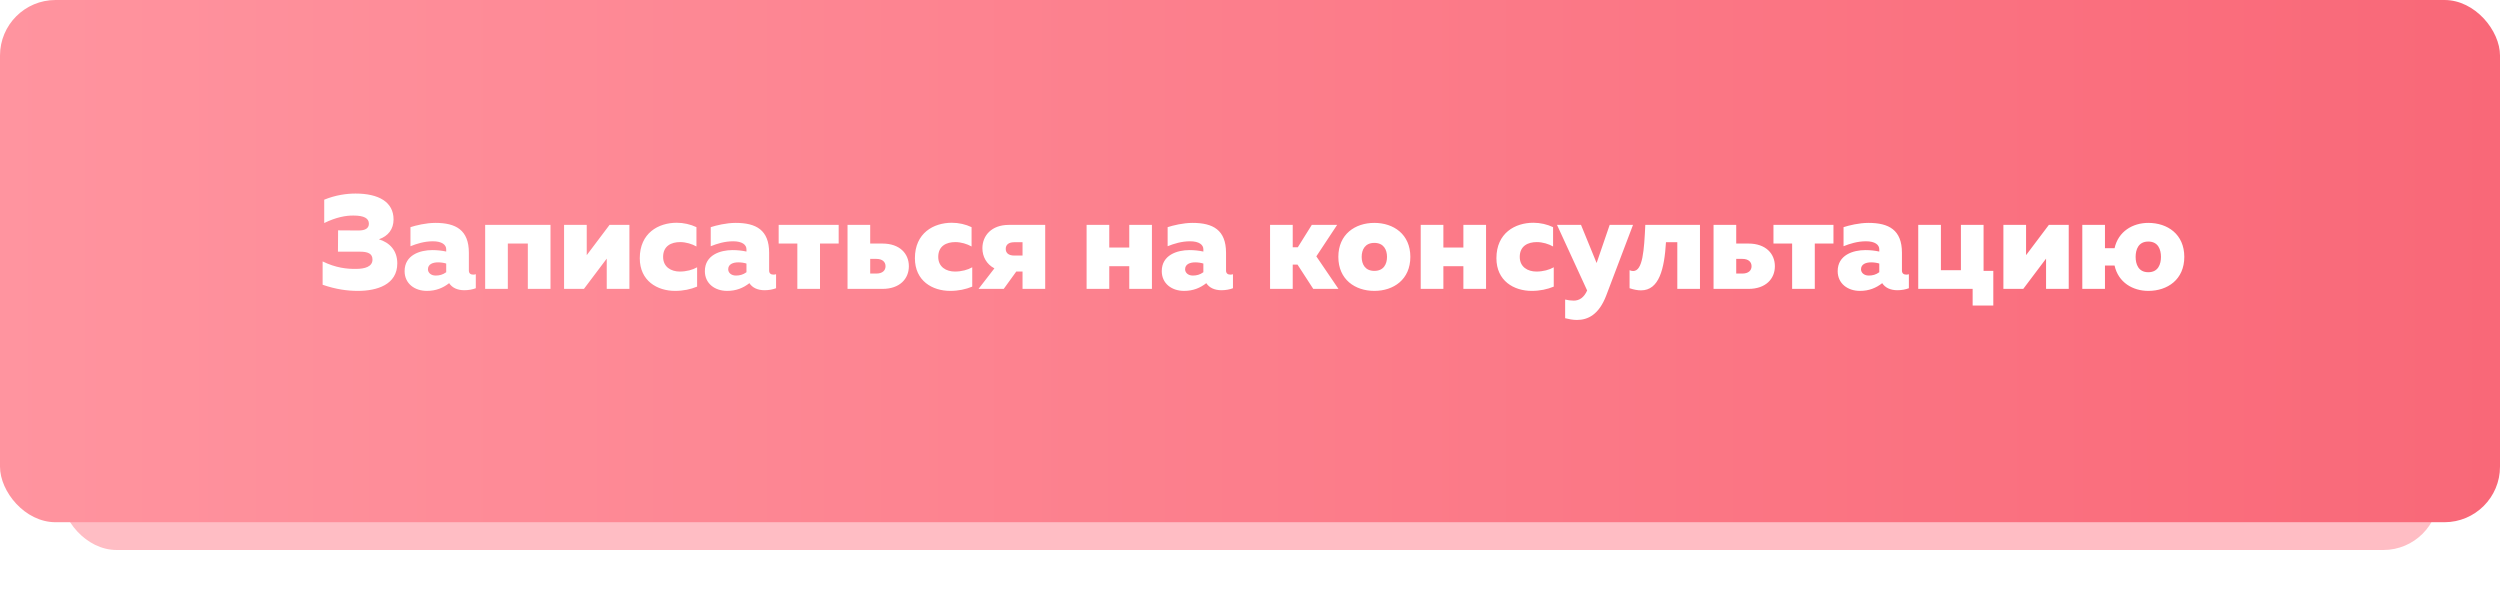 <?xml version="1.0" encoding="UTF-8"?> <svg xmlns="http://www.w3.org/2000/svg" width="450" height="109" viewBox="0 0 450 109" fill="none"><g opacity="0.6" filter="url(#filter0_f_2033_218)"><rect x="11" y="28" width="428" height="71" rx="10" fill="#FF919C"></rect></g><rect width="450" height="94" rx="10" fill="url(#paint0_linear_2033_218)"></rect><path d="M71.512 47.416C71.512 51.232 67.864 52.36 64.432 52.36C62.584 52.36 60.496 52.096 58.072 51.256V47.056C60.472 48.232 62.488 48.424 64.072 48.4C65.656 48.4 67.048 48.016 67.048 46.72C67.048 45.616 66.16 45.304 64.816 45.304H60.832L60.856 41.464L64.552 41.488C65.728 41.488 66.4 41.104 66.4 40.264C66.4 39.304 65.536 38.8 63.64 38.8C62.296 38.776 60.52 39.088 58.36 40.144V35.944C60.424 35.104 62.392 34.84 64 34.84C68.152 34.84 70.84 36.352 70.84 39.496C70.84 41.248 69.88 42.496 68.2 43.072C70.072 43.648 71.512 45.016 71.512 47.416ZM84.397 48.712C84.397 49.264 84.781 49.432 85.189 49.432C85.333 49.432 85.501 49.408 85.645 49.36V51.88C85.093 52.096 84.349 52.24 83.581 52.24C82.309 52.24 81.373 51.784 80.845 50.968C79.741 51.832 78.469 52.36 76.837 52.36C74.629 52.36 72.829 51.04 72.829 48.808C72.829 45.904 75.589 45.016 77.821 45.016C78.685 45.016 79.549 45.112 80.317 45.28V44.872C80.317 44.056 79.549 43.432 77.917 43.432C76.405 43.432 75.013 43.864 73.885 44.32V40.888C74.845 40.576 76.669 40.12 78.373 40.12C82.045 40.12 84.397 41.392 84.397 45.496V48.712ZM77.029 48.472C77.029 49.072 77.557 49.6 78.421 49.6C79.093 49.6 79.693 49.456 80.317 49V47.44C79.957 47.32 79.405 47.224 78.853 47.224C77.893 47.224 77.029 47.56 77.029 48.472ZM91.409 52H87.329V40.48H99.09V52H95.01V43.84H91.409V52ZM105.109 52H101.533V40.48H105.613V45.928L109.717 40.48H113.293V52H109.213V46.552L105.109 52ZM115.16 46.48C115.16 41.944 118.52 40.096 121.808 40.096C123.056 40.096 124.304 40.384 125.36 40.888V44.368C124.568 43.912 123.464 43.576 122.432 43.576C120.824 43.576 119.36 44.272 119.36 46.24C119.36 48.064 120.8 48.88 122.36 48.88C123.56 48.88 124.688 48.568 125.48 48.112V51.592C124.328 52.072 122.984 52.36 121.52 52.36C118.304 52.36 115.16 50.56 115.16 46.48ZM138.444 48.712C138.444 49.264 138.828 49.432 139.236 49.432C139.38 49.432 139.548 49.408 139.692 49.36V51.88C139.14 52.096 138.396 52.24 137.628 52.24C136.356 52.24 135.42 51.784 134.892 50.968C133.788 51.832 132.516 52.36 130.884 52.36C128.676 52.36 126.876 51.04 126.876 48.808C126.876 45.904 129.636 45.016 131.868 45.016C132.732 45.016 133.596 45.112 134.364 45.28V44.872C134.364 44.056 133.596 43.432 131.964 43.432C130.452 43.432 129.06 43.864 127.932 44.32V40.888C128.892 40.576 130.716 40.12 132.42 40.12C136.092 40.12 138.444 41.392 138.444 45.496V48.712ZM131.076 48.472C131.076 49.072 131.604 49.6 132.468 49.6C133.14 49.6 133.74 49.456 134.364 49V47.44C134.004 47.32 133.452 47.224 132.9 47.224C131.94 47.224 131.076 47.56 131.076 48.472ZM147.601 52H143.521V43.84H140.161V40.48H150.961V43.84H147.601V52ZM158.844 52H152.556V40.48H156.636V43.84H158.844C161.964 43.84 163.596 45.664 163.596 47.92C163.596 50.176 161.964 52 158.844 52ZM156.636 46.6V49.24H157.74C158.844 49.24 159.396 48.688 159.396 47.92C159.396 47.152 158.844 46.6 157.74 46.6H156.636ZM164.683 46.48C164.683 41.944 168.043 40.096 171.331 40.096C172.579 40.096 173.827 40.384 174.883 40.888V44.368C174.091 43.912 172.987 43.576 171.955 43.576C170.347 43.576 168.883 44.272 168.883 46.24C168.883 48.064 170.323 48.88 171.883 48.88C173.083 48.88 174.211 48.568 175.003 48.112V51.592C173.851 52.072 172.507 52.36 171.043 52.36C167.827 52.36 164.683 50.56 164.683 46.48ZM180.672 52H176.136L178.992 48.304C177.576 47.56 176.832 46.192 176.832 44.68C176.832 42.424 178.464 40.48 181.584 40.48H188.136V52H184.056V48.88H182.928L180.672 52ZM181.032 44.8C181.032 45.568 181.584 46 182.568 46H184.056V43.6H182.568C181.584 43.6 181.032 44.032 181.032 44.8ZM199.667 52H195.587V40.48H199.667V44.56H203.267V40.48H207.347V52H203.267V47.92H199.667V52ZM220.686 48.712C220.686 49.264 221.07 49.432 221.478 49.432C221.622 49.432 221.79 49.408 221.934 49.36V51.88C221.382 52.096 220.638 52.24 219.87 52.24C218.598 52.24 217.662 51.784 217.134 50.968C216.03 51.832 214.758 52.36 213.126 52.36C210.918 52.36 209.118 51.04 209.118 48.808C209.118 45.904 211.878 45.016 214.11 45.016C214.974 45.016 215.838 45.112 216.606 45.28V44.872C216.606 44.056 215.838 43.432 214.206 43.432C212.694 43.432 211.302 43.864 210.174 44.32V40.888C211.134 40.576 212.958 40.12 214.662 40.12C218.334 40.12 220.686 41.392 220.686 45.496V48.712ZM213.318 48.472C213.318 49.072 213.846 49.6 214.71 49.6C215.382 49.6 215.982 49.456 216.606 49V47.44C216.246 47.32 215.694 47.224 215.142 47.224C214.182 47.224 213.318 47.56 213.318 48.472ZM232.691 52H228.611V40.48H232.691V44.512H233.603L236.123 40.48H240.683L236.939 46.144L240.923 52H236.387L233.555 47.632H232.691V52ZM240.902 46.24C240.902 42.16 243.926 40.12 247.382 40.12C250.838 40.12 253.862 42.16 253.862 46.24C253.862 50.32 250.838 52.36 247.382 52.36C243.926 52.36 240.902 50.32 240.902 46.24ZM249.662 46.24C249.662 44.944 249.062 43.72 247.382 43.72C245.702 43.72 245.102 44.944 245.102 46.24C245.102 47.536 245.702 48.76 247.382 48.76C249.062 48.76 249.662 47.536 249.662 46.24ZM259.808 52H255.728V40.48H259.808V44.56H263.408V40.48H267.488V52H263.408V47.92H259.808V52ZM269.355 46.48C269.355 41.944 272.715 40.096 276.003 40.096C277.251 40.096 278.499 40.384 279.555 40.888V44.368C278.763 43.912 277.659 43.576 276.627 43.576C275.019 43.576 273.555 44.272 273.555 46.24C273.555 48.064 274.995 48.88 276.555 48.88C277.755 48.88 278.883 48.568 279.675 48.112V51.592C278.523 52.072 277.179 52.36 275.715 52.36C272.499 52.36 269.355 50.56 269.355 46.48ZM287.39 47.344L289.742 40.48H293.942L289.118 53.2C287.798 56.656 285.806 57.592 283.838 57.592C283.118 57.592 282.398 57.448 281.726 57.28V53.92C282.23 54.04 282.758 54.112 283.286 54.112C284.294 54.112 285.134 53.536 285.686 52.288L280.262 40.48H284.582L287.39 47.344ZM299.875 43.6C299.587 48.4 298.651 52.264 295.387 52.264C294.787 52.264 294.091 52.144 293.323 51.88V48.64C293.563 48.736 293.779 48.784 293.971 48.784C295.699 48.784 295.939 45.088 296.155 40.48H305.995V52H301.915V43.6H299.875ZM314.727 52H308.439V40.48H312.519V43.84H314.727C317.847 43.84 319.479 45.664 319.479 47.92C319.479 50.176 317.847 52 314.727 52ZM312.519 46.6V49.24H313.623C314.727 49.24 315.279 48.688 315.279 47.92C315.279 47.152 314.727 46.6 313.623 46.6H312.519ZM326.663 52H322.583V43.84H319.223V40.48H330.023V43.84H326.663V52ZM342.35 48.712C342.35 49.264 342.734 49.432 343.142 49.432C343.286 49.432 343.454 49.408 343.598 49.36V51.88C343.046 52.096 342.302 52.24 341.534 52.24C340.262 52.24 339.326 51.784 338.798 50.968C337.694 51.832 336.422 52.36 334.79 52.36C332.582 52.36 330.782 51.04 330.782 48.808C330.782 45.904 333.542 45.016 335.774 45.016C336.638 45.016 337.502 45.112 338.27 45.28V44.872C338.27 44.056 337.502 43.432 335.87 43.432C334.358 43.432 332.966 43.864 331.838 44.32V40.888C332.798 40.576 334.622 40.12 336.326 40.12C339.998 40.12 342.35 41.392 342.35 45.496V48.712ZM334.982 48.472C334.982 49.072 335.51 49.6 336.374 49.6C337.046 49.6 337.646 49.456 338.27 49V47.44C337.91 47.32 337.358 47.224 336.806 47.224C335.846 47.224 334.982 47.56 334.982 48.472ZM358.795 55H355.075V52H345.283V40.48H349.363V48.64H352.963V40.48H357.043V48.76H358.795V55ZM364.187 52H360.611V40.48H364.691V45.928L368.795 40.48H372.371V52H368.291V46.552L364.187 52ZM393.174 46.24C393.174 50.32 390.15 52.36 386.694 52.36C383.91 52.36 381.294 50.848 380.622 47.8H378.894V52H374.814V40.48H378.894V44.68H380.622C381.294 41.632 383.91 40.12 386.694 40.12C390.15 40.12 393.174 42.16 393.174 46.24ZM384.414 46.24C384.414 47.536 384.894 49 386.694 49C388.494 49 388.974 47.536 388.974 46.24C388.974 44.944 388.494 43.48 386.694 43.48C384.894 43.48 384.414 44.944 384.414 46.24Z" fill="white"></path><defs><filter id="filter0_f_2033_218" x="1" y="18" width="448" height="91" filterUnits="userSpaceOnUse" color-interpolation-filters="sRGB"><feFlood flood-opacity="0" result="BackgroundImageFix"></feFlood><feBlend mode="normal" in="SourceGraphic" in2="BackgroundImageFix" result="shape"></feBlend><feGaussianBlur stdDeviation="5" result="effect1_foregroundBlur_2033_218"></feGaussianBlur></filter><linearGradient id="paint0_linear_2033_218" x1="0" y1="47" x2="450" y2="47" gradientUnits="userSpaceOnUse"><stop stop-color="#FF949F"></stop><stop offset="1" stop-color="#F96878"></stop></linearGradient></defs></svg> 